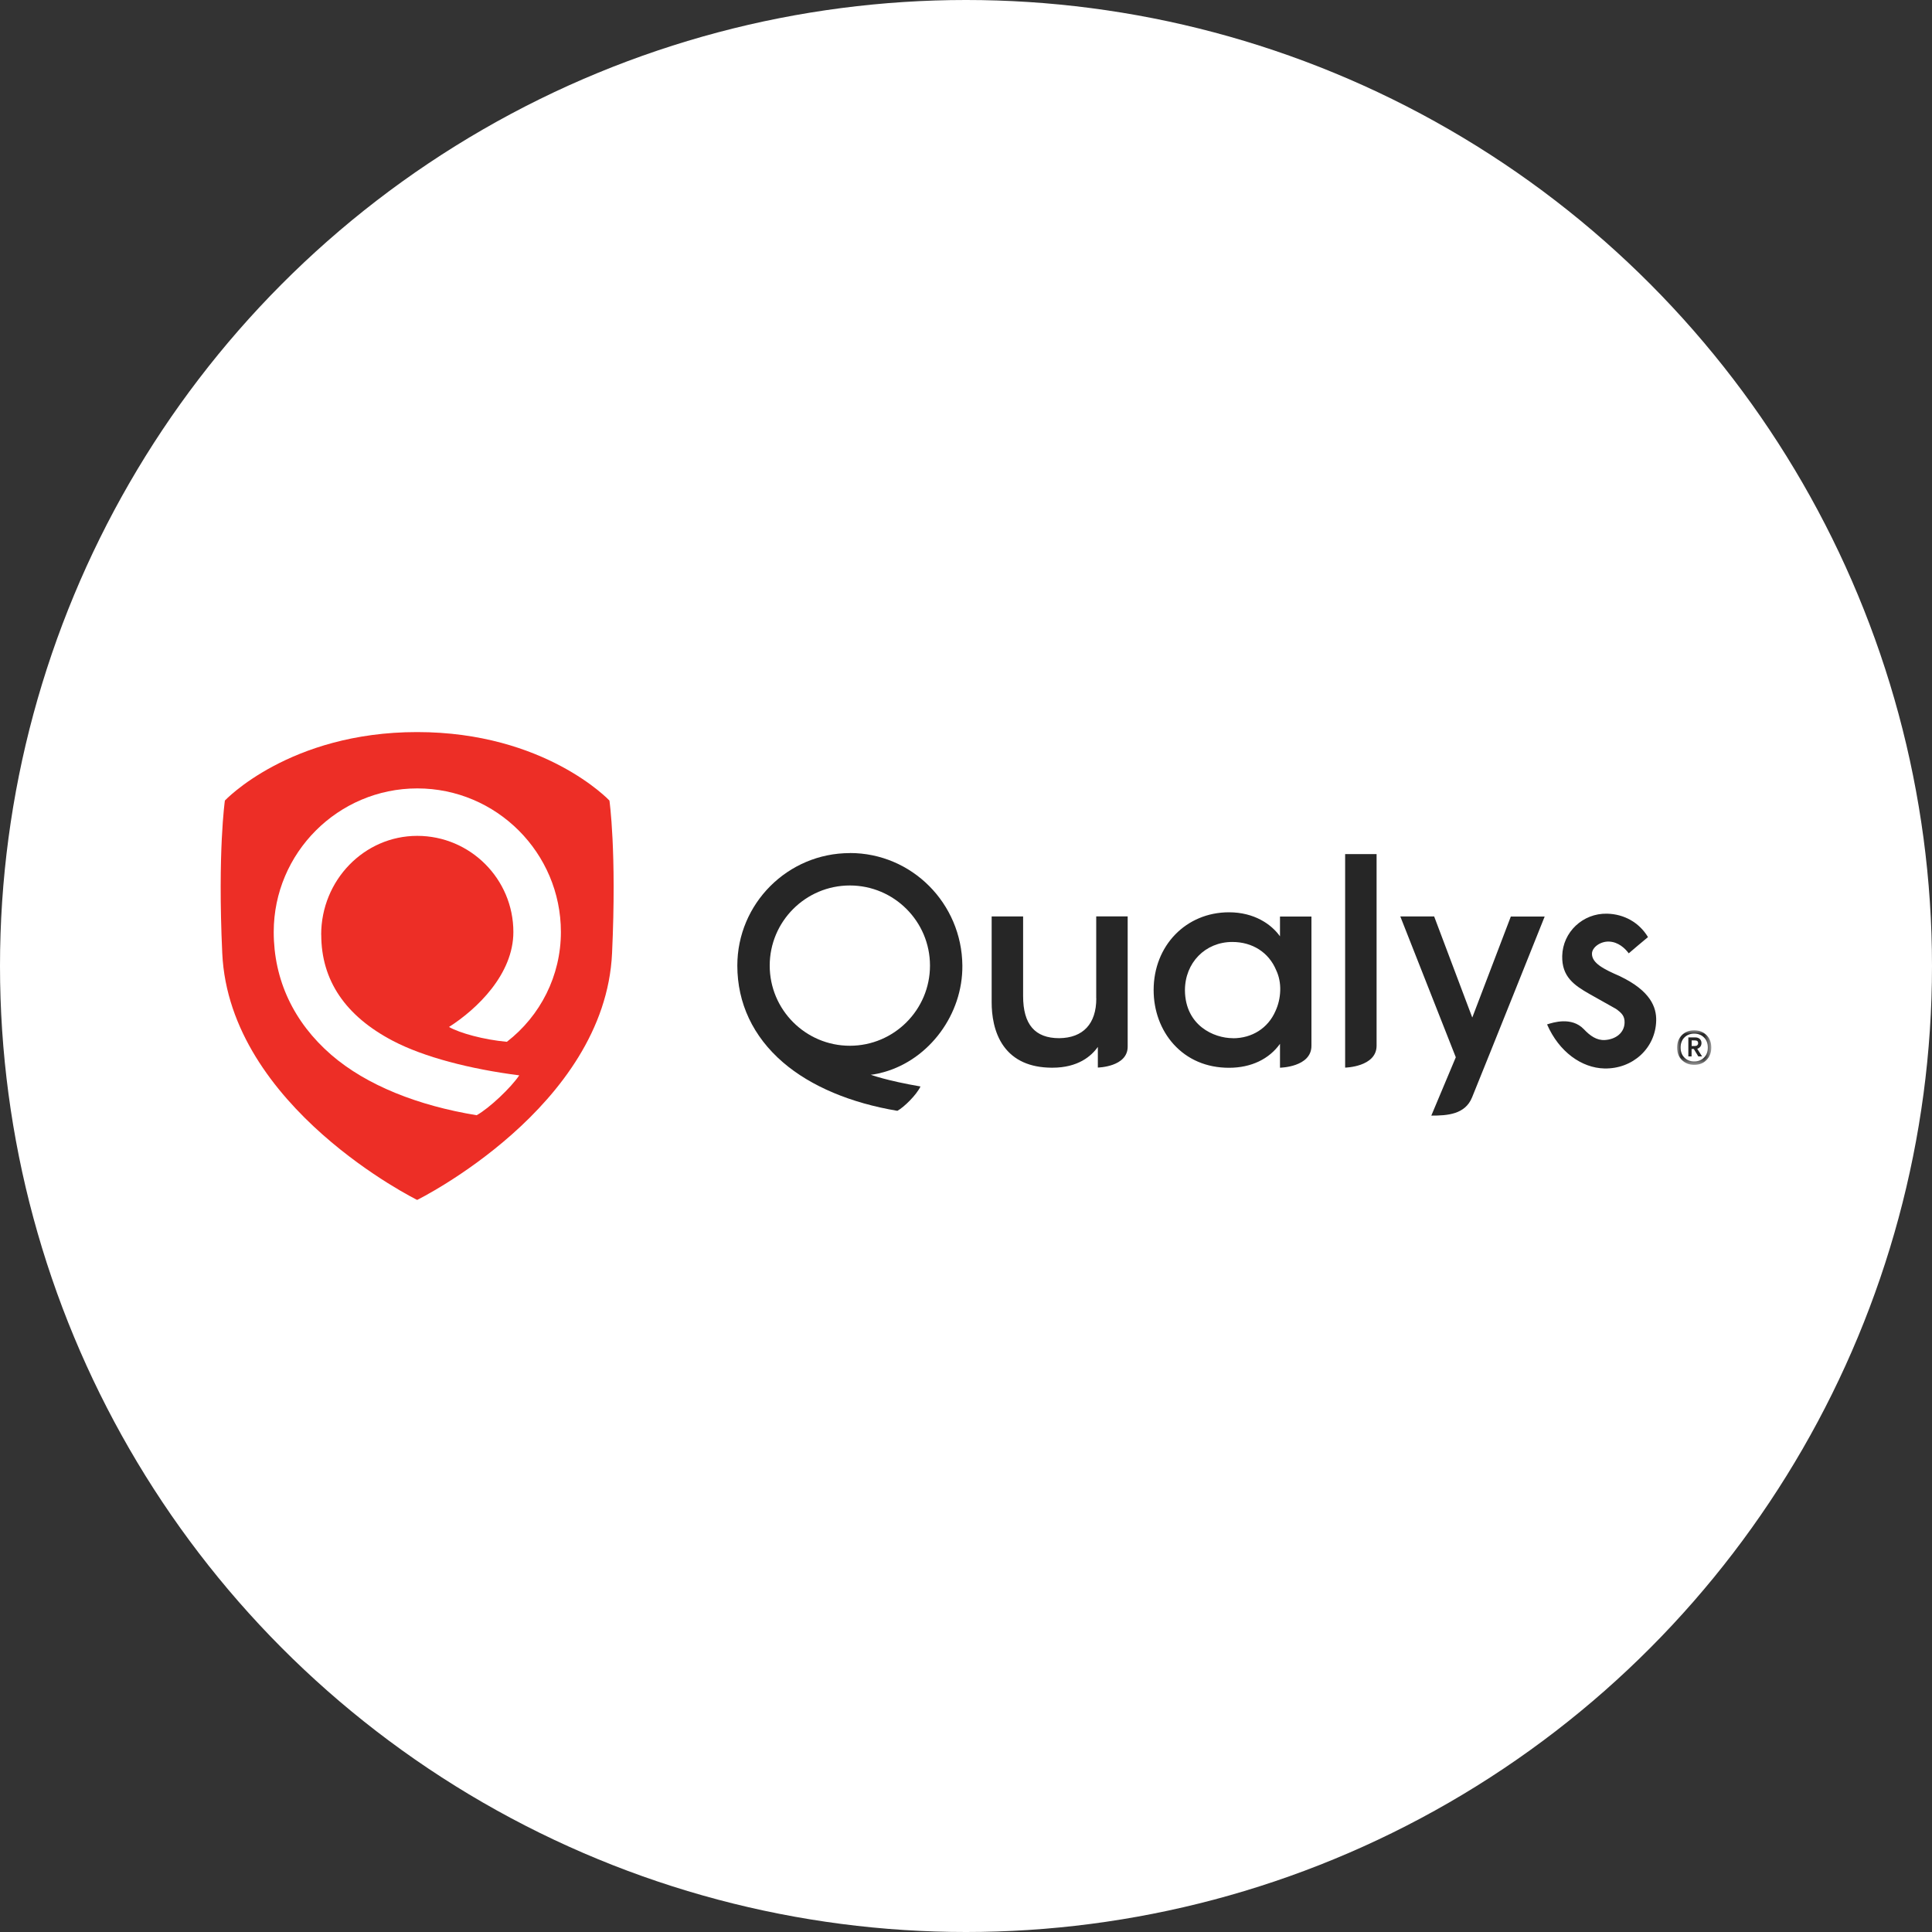 <?xml version="1.0" encoding="UTF-8"?>
<svg id="Layer_2" data-name="Layer 2" xmlns="http://www.w3.org/2000/svg" xmlns:xlink="http://www.w3.org/1999/xlink" viewBox="0 0 250 250">
  <rect x="0" y="0" width="250" height="250" fill="#333333" stroke="none"/>
  <defs>
    <style>
      .cls-1 {
        mask: url(#mask);
      }

      .cls-2, .cls-3, .cls-4 {
        fill-rule: evenodd;
      }

      .cls-2, .cls-5 {
        fill: #fff;
      }

      .cls-3 {
        fill: #262626;
      }

      .cls-4 {
        fill: #ed2e26;
      }
    </style>
    <mask id="mask" x="217.01" y="133.31" width="4.43" height="4.47" maskUnits="userSpaceOnUse">
      <g id="a-2" data-name="a">
        <path class="cls-2" d="M221.44,133.31h-4.42v4.47h4.42v-4.47Z"/>
      </g>
    </mask>
  </defs>
  <g id="Layer_1-2" data-name="Layer 1">
    <circle class="cls-5" cx="125" cy="125" r="125"/>
    <g>
      <g id="a">
        <path class="cls-2" d="M221.44,133.31h-4.42v4.47h4.42v-4.47Z"/>
      </g>
      <path class="cls-4" d="M53.98,94.73c16.56,0,24.88,8.86,24.88,8.86,0,0,.95,6.56.34,19.76-.92,19.94-25.22,31.92-25.22,31.92,0,0-24.3-11.98-25.22-31.92-.61-13.2.34-19.76.34-19.76,0,0,8.32-8.86,24.87-8.86"/>
      <path class="cls-3" d="M109.97,135.32c-5.72,0-10.37-4.65-10.37-10.37s4.65-10.37,10.37-10.37,10.37,4.65,10.37,10.37-4.65,10.37-10.37,10.37M109.97,110.39c-8.03,0-14.56,6.53-14.56,14.56,0,4.86,2.04,9.19,5.91,12.52,3.62,3.12,8.81,5.27,14.8,6.27.86-.47,2.48-2.06,2.99-3.15-4.42-.76-6.44-1.52-6.44-1.52,0,0,.57-.02,1.7-.34,5.9-1.65,10.22-7.48,10.16-13.79-.07-8.03-6.53-14.56-14.56-14.56"/>
      <g class="cls-1">
        <path class="cls-3" d="M218.9,134.63v.72h.43c.13,0,.23-.03.3-.1.07-.07.11-.15.11-.26,0-.24-.14-.36-.41-.36h-.43ZM220.17,134.97c0,.18-.05.34-.15.47-.1.13-.23.22-.4.27l.63.99h-.49l-.58-.96h-.29v.96h-.42v-2.46h.91c.23,0,.42.07.57.2.14.13.22.31.22.53h0ZM217.96,136.85c.33.33.75.5,1.27.5s.94-.17,1.27-.5.49-.77.49-1.3-.16-.97-.49-1.3-.75-.5-1.27-.5-.94.17-1.27.5c-.33.33-.49.76-.49,1.3s.16.97.49,1.3ZM217.64,133.94c.42-.42.94-.62,1.59-.62s1.17.21,1.59.62c.42.42.62.95.62,1.61s-.21,1.2-.62,1.62-.94.62-1.59.62-1.17-.21-1.59-.62-.62-.95-.62-1.62.21-1.19.62-1.61Z"/>
      </g>
      <g>
        <path class="cls-3" d="M190.5,131.64l-4.92-13.05h-4.38l7.18,18.22s-3.17,7.55-3.17,7.55c2.09,0,4.37-.15,5.27-2.35,2.1-5.16,9.4-23.41,9.4-23.41h-4.38l-4.98,13.05ZM174.06,138.15s4.07-.08,4.07-2.84v-24.79h-4.07v27.63ZM159.53,134.34c-2.46,0-6.14-1.64-6.2-6.16v-.03c0-3.57,2.63-6.26,6.13-6.26,2.61,0,4.73,1.36,5.68,3.66.37.78.55,1.69.52,2.63-.03.96-.25,1.87-.62,2.66-.96,2.2-3.02,3.51-5.5,3.51h0ZM165.63,121.16c-1.13-1.58-3.35-3.11-6.6-3.11-5.56,0-9.75,4.32-9.75,10.06,0,2.68.92,5.17,2.58,7.01,1.8,1.99,4.28,3.05,7.17,3.05s5.2-1.14,6.6-3.1v3.09s4.07-.06,4.07-2.83v-16.73h-4.07v2.57h0ZM141.86,129.2c0,3.28-1.71,5.11-4.8,5.14-3.14,0-4.67-1.78-4.67-5.45v-10.3h-4.07v11.11c0,1.6.27,3.89,1.56,5.68,1.32,1.83,3.4,2.76,6.19,2.78h.11c3.33,0,5.05-1.51,5.88-2.69v2.67s3.86-.07,3.86-2.7v-16.86h-4.07v10.6h0ZM209.62,126.32c-2.11-.91-3.65-1.7-3.62-2.93.02-.81,1.09-1.59,2.2-1.55,1.19.04,2.07.86,2.56,1.52,0,0,2.22-1.9,2.49-2.1-1.15-1.91-3.11-2.98-5.3-3.03-3.13-.07-5.73,2.38-5.8,5.47-.06,2.67,1.51,3.78,3.56,4.94l3.38,1.9c.78.55,1.15.95,1.13,1.79-.03,1.31-1.13,2.16-2.55,2.25-1.05.06-1.91-.54-2.72-1.4-1.59-1.66-4.02-.86-4.76-.62,1.55,3.56,4.48,5.63,7.41,5.7,3.69.08,6.63-2.64,6.71-6.19.04-1.71-.71-3.84-4.68-5.74"/>
        <path class="cls-2" d="M41.56,120.95c0-7.05,5.57-12.79,12.43-12.79s12.44,5.58,12.44,12.44c0,5.47-4.71,9.98-8.33,12.29,1.41.8,4.51,1.65,7.49,1.92,4.34-3.36,6.99-8.55,6.99-14.21,0-10.24-8.34-18.58-18.58-18.58s-18.58,8.34-18.58,18.58c0,6.19,2.58,11.68,7.45,15.9,4.56,3.94,11.22,6.57,18.81,7.81,1.64-.91,4.46-3.59,5.51-5.16-6.34-.81-12.34-2.36-16.36-4.47-6.15-3.22-9.26-7.84-9.26-13.72"/>
      </g>
    </g>
  </g>
</svg>